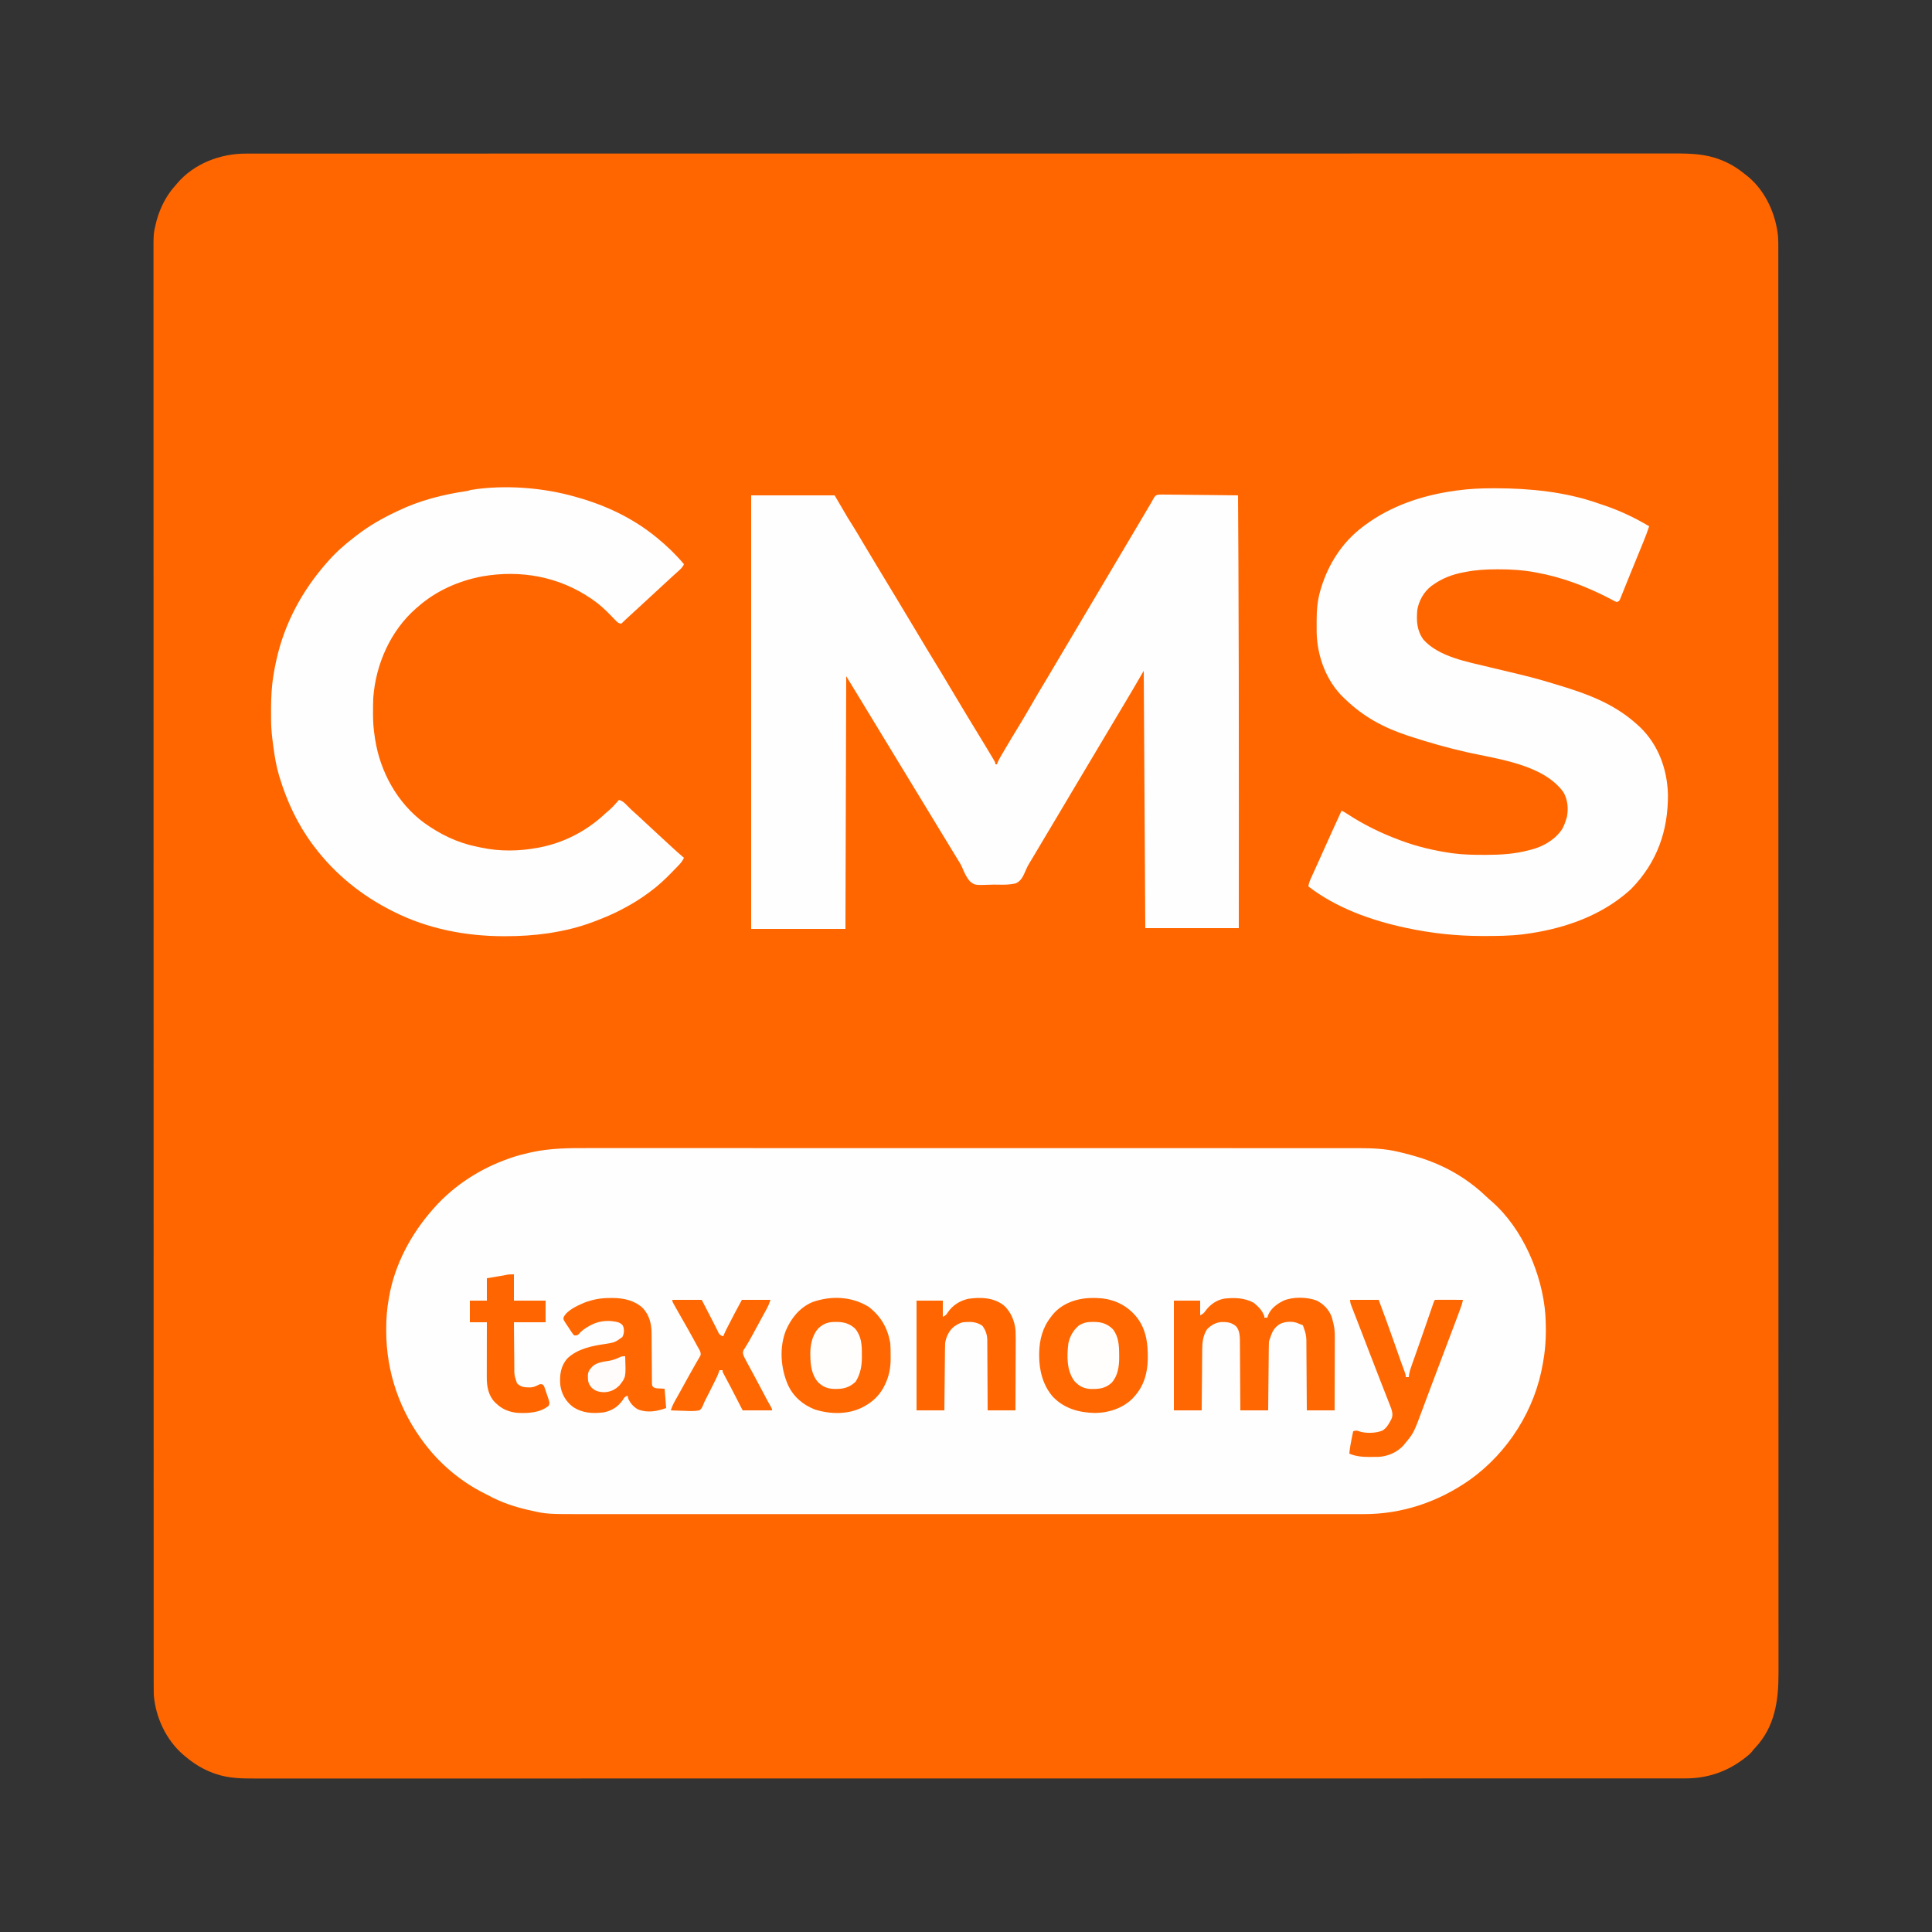 <?xml version="1.0" encoding="UTF-8"?>
<svg version="1.1" xmlns="http://www.w3.org/2000/svg" width="2500" height="2500">
<rect width="100%" height="100%" fill="#333333" stroke="none"/>
<path d="M0 0 C1.338 -0.002 2.677 -0.005 4.015 -0.009 C7.681 -0.017 11.347 -0.012 15.013 -0.006 C19.021 -0.001 23.028 -0.007 27.036 -0.012 C34.083 -0.02 41.13 -0.02 48.177 -0.015 C58.727 -0.008 69.277 -0.012 79.827 -0.019 C97.807 -0.029 115.788 -0.031 133.768 -0.027 C151.992 -0.023 170.215 -0.024 188.438 -0.029 C189.589 -0.03 190.74 -0.03 191.925 -0.03 C196.612 -0.032 201.299 -0.033 205.985 -0.035 C253.575 -0.05 301.165 -0.053 348.754 -0.051 C355.331 -0.05 361.909 -0.05 368.486 -0.05 C369.792 -0.05 371.099 -0.05 372.445 -0.05 C401.387 -0.048 430.33 -0.051 459.272 -0.054 C465.879 -0.055 472.486 -0.056 479.094 -0.057 C481.745 -0.057 484.397 -0.057 487.049 -0.057 C488.363 -0.058 489.678 -0.058 491.032 -0.058 C493.69 -0.058 496.349 -0.058 499.008 -0.059 C530.017 -0.062 561.025 -0.065 592.034 -0.067 C592.71 -0.067 593.385 -0.067 594.081 -0.068 C637.134 -0.071 680.187 -0.07 723.24 -0.068 C725.357 -0.068 727.474 -0.068 729.591 -0.068 C745.173 -0.067 760.756 -0.066 776.339 -0.065 C777.76 -0.065 779.181 -0.065 780.602 -0.065 C782.024 -0.065 783.446 -0.064 784.868 -0.064 C785.923 -0.064 785.923 -0.064 787.001 -0.064 C790.558 -0.064 794.115 -0.064 797.671 -0.064 C864.852 -0.059 932.032 -0.058 999.213 -0.071 C999.92 -0.071 1000.627 -0.071 1001.356 -0.071 C1022.743 -0.075 1044.13 -0.079 1065.518 -0.084 C1088.904 -0.089 1112.29 -0.094 1135.676 -0.098 C1136.724 -0.098 1136.724 -0.098 1137.792 -0.099 C1181.522 -0.107 1225.251 -0.112 1268.981 -0.113 C1269.657 -0.113 1270.332 -0.113 1271.028 -0.113 C1301.358 -0.114 1331.689 -0.113 1362.019 -0.112 C1372.627 -0.111 1383.236 -0.111 1393.844 -0.111 C1396.484 -0.111 1399.123 -0.111 1401.762 -0.111 C1443.828 -0.109 1485.893 -0.116 1527.959 -0.128 C1571.501 -0.139 1615.042 -0.14 1658.584 -0.128 C1663.259 -0.126 1667.934 -0.125 1672.609 -0.124 C1673.757 -0.124 1674.904 -0.123 1676.086 -0.123 C1694.258 -0.119 1712.431 -0.125 1730.603 -0.135 C1748.469 -0.144 1766.335 -0.143 1784.201 -0.13 C1794.677 -0.123 1805.152 -0.124 1815.628 -0.138 C1822.588 -0.146 1829.547 -0.143 1836.507 -0.131 C1840.451 -0.125 1844.394 -0.123 1848.338 -0.135 C1869.236 -0.192 1888.772 0.375 1908.418 8.252 C1909.092 8.521 1909.766 8.79 1910.46 9.067 C1922.086 13.837 1931.727 20.309 1941.418 28.252 C1942.304 28.965 1943.189 29.678 1944.102 30.412 C1966.287 49.137 1979.466 78.841 1982.213 107.373 C1982.596 112.76 1982.555 118.147 1982.546 123.546 C1982.548 125.523 1982.548 125.523 1982.551 127.54 C1982.555 131.196 1982.553 134.852 1982.551 138.508 C1982.549 142.502 1982.553 146.495 1982.556 150.488 C1982.56 157.514 1982.561 164.539 1982.56 171.564 C1982.558 182.081 1982.561 192.598 1982.566 203.115 C1982.574 221.038 1982.577 238.962 1982.578 256.886 C1982.578 275.054 1982.581 293.222 1982.586 311.389 C1982.586 312.536 1982.587 313.683 1982.587 314.865 C1982.588 319.536 1982.59 324.207 1982.591 328.878 C1982.607 384.192 1982.614 439.506 1982.619 494.819 C1982.621 522.359 1982.625 549.898 1982.629 577.438 C1982.635 622.864 1982.641 668.291 1982.646 713.717 C1982.646 714.391 1982.646 715.064 1982.646 715.758 C1982.651 758.678 1982.654 801.597 1982.655 844.517 C1982.656 848.036 1982.656 851.554 1982.656 855.073 C1982.656 860.714 1982.656 866.355 1982.657 871.997 C1982.657 872.696 1982.657 873.395 1982.657 874.115 C1982.657 875.528 1982.657 876.94 1982.657 878.353 C1982.657 888.264 1982.658 898.174 1982.658 908.085 C1982.658 911.631 1982.658 915.177 1982.658 918.723 C1982.661 985.696 1982.666 1052.67 1982.682 1119.643 C1982.682 1120.348 1982.683 1121.053 1982.683 1121.779 C1982.688 1143.807 1982.694 1165.835 1982.699 1187.863 C1982.705 1210.466 1982.711 1233.069 1982.716 1255.671 C1982.716 1256.715 1982.716 1256.715 1982.717 1257.78 C1982.727 1301.372 1982.734 1344.964 1982.737 1388.555 C1982.737 1389.229 1982.737 1389.902 1982.737 1390.596 C1982.739 1420.832 1982.741 1451.068 1982.741 1481.304 C1982.741 1491.88 1982.741 1502.455 1982.741 1513.031 C1982.742 1515.662 1982.742 1518.293 1982.742 1520.924 C1982.743 1562.858 1982.753 1604.791 1982.767 1646.725 C1982.782 1688.958 1982.787 1731.192 1982.779 1773.425 C1982.778 1779.261 1982.777 1785.096 1982.776 1790.932 C1982.775 1792.076 1982.775 1793.22 1982.775 1794.398 C1982.772 1812.514 1982.78 1830.629 1982.791 1848.744 C1982.802 1866.556 1982.803 1884.368 1982.792 1902.179 C1982.786 1912.622 1982.788 1923.065 1982.802 1933.507 C1982.811 1940.447 1982.808 1947.386 1982.797 1954.325 C1982.791 1958.256 1982.79 1962.187 1982.802 1966.119 C1982.905 2001.93 1978.089 2035.816 1952.531 2062.963 C1950.384 2065.215 1950.384 2065.215 1948.559 2067.705 C1945.949 2070.81 1943.06 2073.162 1939.856 2075.627 C1939.231 2076.109 1938.607 2076.591 1937.964 2077.087 C1915.433 2094.291 1890.097 2102.613 1861.711 2102.504 C1860.371 2102.506 1859.031 2102.509 1857.692 2102.513 C1854.026 2102.52 1850.361 2102.516 1846.696 2102.509 C1842.687 2102.504 1838.679 2102.511 1834.67 2102.516 C1827.623 2102.523 1820.576 2102.523 1813.528 2102.519 C1802.978 2102.511 1792.428 2102.516 1781.878 2102.522 C1763.897 2102.533 1745.916 2102.534 1727.935 2102.531 C1709.712 2102.527 1691.489 2102.527 1673.266 2102.533 C1671.54 2102.533 1671.54 2102.533 1669.779 2102.534 C1665.092 2102.536 1660.404 2102.537 1655.717 2102.539 C1608.127 2102.554 1560.537 2102.557 1512.946 2102.554 C1506.369 2102.554 1499.793 2102.554 1493.216 2102.553 C1491.256 2102.553 1491.256 2102.553 1489.257 2102.553 C1460.315 2102.552 1431.373 2102.555 1402.43 2102.558 C1395.823 2102.559 1389.216 2102.559 1382.608 2102.56 C1379.956 2102.561 1377.305 2102.561 1374.653 2102.561 C1372.681 2102.561 1372.681 2102.561 1370.67 2102.562 C1368.011 2102.562 1365.352 2102.562 1362.693 2102.562 C1331.684 2102.566 1300.675 2102.569 1269.665 2102.571 C1268.99 2102.571 1268.314 2102.571 1267.618 2102.571 C1224.566 2102.574 1181.514 2102.574 1138.462 2102.572 C1136.345 2102.572 1134.229 2102.571 1132.112 2102.571 C1116.53 2102.57 1100.948 2102.57 1085.366 2102.569 C1083.945 2102.568 1082.524 2102.568 1081.103 2102.568 C1079.681 2102.568 1078.259 2102.568 1076.838 2102.568 C1076.134 2102.568 1075.43 2102.568 1074.705 2102.568 C1071.148 2102.568 1067.591 2102.567 1064.034 2102.567 C996.855 2102.563 929.676 2102.562 862.496 2102.574 C861.435 2102.575 861.435 2102.575 860.353 2102.575 C838.965 2102.579 817.576 2102.583 796.188 2102.588 C772.801 2102.592 749.413 2102.597 726.026 2102.602 C725.328 2102.602 724.629 2102.602 723.91 2102.602 C680.179 2102.611 636.449 2102.616 592.718 2102.617 C592.043 2102.617 591.367 2102.617 590.671 2102.617 C560.342 2102.617 530.012 2102.617 499.682 2102.616 C489.074 2102.615 478.466 2102.615 467.858 2102.614 C465.219 2102.614 462.58 2102.614 459.94 2102.614 C417.874 2102.613 375.807 2102.62 333.74 2102.631 C290.2 2102.643 246.659 2102.643 203.119 2102.631 C198.445 2102.63 193.77 2102.629 189.095 2102.628 C187.948 2102.627 186.801 2102.627 185.619 2102.627 C167.446 2102.623 149.273 2102.628 131.1 2102.638 C113.235 2102.648 95.37 2102.647 77.505 2102.634 C67.029 2102.627 56.553 2102.628 46.077 2102.641 C39.118 2102.649 32.159 2102.646 25.2 2102.635 C21.256 2102.628 17.313 2102.627 13.369 2102.638 C-4.711 2102.688 -22.288 2102.655 -39.582 2096.627 C-40.316 2096.375 -41.051 2096.122 -41.807 2095.862 C-55.528 2090.934 -67.484 2083.624 -78.582 2074.252 C-79.537 2073.46 -80.492 2072.669 -81.477 2071.853 C-103.678 2052.664 -117.353 2023.375 -119.582 1994.252 C-119.721 1989.85 -119.717 1985.451 -119.71 1981.048 C-119.711 1979.714 -119.713 1978.38 -119.715 1977.046 C-119.719 1973.379 -119.717 1969.711 -119.715 1966.043 C-119.713 1962.039 -119.717 1958.035 -119.72 1954.031 C-119.724 1946.985 -119.725 1939.939 -119.724 1932.894 C-119.722 1922.346 -119.725 1911.798 -119.73 1901.25 C-119.738 1883.275 -119.741 1865.299 -119.742 1847.323 C-119.742 1829.102 -119.745 1810.88 -119.75 1792.659 C-119.75 1791.509 -119.751 1790.359 -119.751 1789.174 C-119.752 1784.49 -119.754 1779.805 -119.755 1775.121 C-119.771 1719.647 -119.778 1664.173 -119.783 1608.699 C-119.785 1581.08 -119.789 1553.462 -119.793 1525.844 C-119.799 1480.291 -119.805 1434.737 -119.81 1389.184 C-119.81 1388.509 -119.81 1387.833 -119.81 1387.137 C-119.815 1344.097 -119.818 1301.056 -119.819 1258.016 C-119.82 1254.487 -119.82 1250.958 -119.82 1247.43 C-119.82 1241.772 -119.82 1236.115 -119.821 1230.458 C-119.821 1229.757 -119.821 1229.056 -119.821 1228.333 C-119.821 1226.916 -119.821 1225.5 -119.821 1224.083 C-119.821 1214.144 -119.822 1204.205 -119.822 1194.267 C-119.822 1190.71 -119.822 1187.154 -119.822 1183.598 C-119.825 1116.432 -119.83 1049.266 -119.846 982.1 C-119.846 981.393 -119.847 980.685 -119.847 979.957 C-119.852 957.865 -119.858 935.773 -119.863 913.681 C-119.869 891.012 -119.875 868.344 -119.88 845.676 C-119.88 844.978 -119.881 844.28 -119.881 843.561 C-119.891 799.845 -119.898 756.13 -119.901 712.414 C-119.901 711.739 -119.901 711.064 -119.901 710.368 C-119.903 680.048 -119.905 649.728 -119.905 619.408 C-119.905 608.804 -119.905 598.199 -119.905 587.594 C-119.906 584.956 -119.906 582.317 -119.906 579.679 C-119.907 537.623 -119.917 495.568 -119.931 453.512 C-119.946 411.158 -119.951 368.804 -119.943 326.45 C-119.942 320.599 -119.941 314.747 -119.94 308.896 C-119.939 307.749 -119.939 306.602 -119.939 305.42 C-119.936 287.25 -119.944 269.081 -119.955 250.911 C-119.966 233.049 -119.967 215.187 -119.956 197.325 C-119.95 186.85 -119.952 176.376 -119.966 165.902 C-119.975 158.944 -119.972 151.986 -119.961 145.028 C-119.955 141.085 -119.954 137.142 -119.966 133.199 C-120.052 103.259 -120.052 103.259 -116.582 89.252 C-116.356 88.339 -116.13 87.426 -115.897 86.485 C-115.351 84.411 -114.722 82.402 -114.019 80.377 C-113.77 79.649 -113.521 78.921 -113.265 78.172 C-108.341 64.475 -101.404 52 -91.582 41.252 C-90.899 40.428 -90.216 39.604 -89.512 38.756 C-67.623 12.869 -33.339 -0.128 0 0 Z " fill="#FF6600" transform="translate(318.582,198.748)"/>
<path d="M0 0 C5.396 0.009 10.792 -0 16.188 -0.007 C25.626 -0.016 35.064 -0.015 44.502 -0.005 C58.537 0.008 72.571 0.005 86.606 -0.002 C110.224 -0.014 133.843 -0.011 157.462 0.001 C180.851 0.012 204.24 0.018 227.629 0.017 C229.1 0.017 230.572 0.017 232.043 0.016 C237.956 0.016 243.868 0.016 249.781 0.015 C266.308 0.014 282.834 0.014 299.361 0.014 C300.113 0.015 300.866 0.015 301.641 0.015 C325.603 0.015 349.565 0.021 373.527 0.029 C374.692 0.03 374.692 0.03 375.88 0.03 C388.492 0.034 401.105 0.039 413.717 0.044 C463.74 0.063 513.763 0.069 563.787 0.064 C566.948 0.063 570.11 0.063 573.272 0.062 C574.444 0.062 574.444 0.062 575.641 0.062 C584.299 0.061 592.957 0.06 601.615 0.06 C602.392 0.059 603.168 0.059 603.968 0.059 C645.915 0.055 687.862 0.06 729.809 0.069 C731.289 0.069 732.768 0.07 734.248 0.07 C734.979 0.07 735.71 0.07 736.464 0.07 C737.939 0.071 739.414 0.071 740.889 0.071 C744.565 0.072 748.24 0.073 751.915 0.074 C768.009 0.077 784.103 0.079 800.198 0.078 C800.922 0.078 801.646 0.077 802.393 0.077 C806.039 0.077 809.685 0.077 813.331 0.076 C839.713 0.074 866.096 0.078 892.478 0.094 C906.424 0.102 920.37 0.104 934.317 0.099 C943.639 0.096 952.961 0.1 962.283 0.111 C967.59 0.116 972.897 0.119 978.203 0.112 C983.043 0.107 987.882 0.11 992.722 0.121 C994.45 0.123 996.178 0.123 997.907 0.118 C1014.281 0.075 1030.884 0.846 1046.87 4.629 C1048.287 4.952 1048.287 4.952 1049.732 5.282 C1066.066 9.089 1081.937 13.782 1097.37 20.379 C1098.429 20.831 1098.429 20.831 1099.509 21.292 C1122.414 31.231 1143.66 45.475 1161.651 62.778 C1163.896 64.926 1166.177 66.949 1168.557 68.942 C1208.681 103.966 1234.172 163.281 1238.089 215.731 C1239.24 235.781 1238.956 255.588 1235.37 275.379 C1235.209 276.348 1235.048 277.317 1234.882 278.315 C1224.857 338.512 1189.865 393.843 1140.245 429.317 C1099.495 457.888 1052.647 473.778 1002.806 473.631 C1000.988 473.633 999.169 473.636 997.351 473.64 C992.38 473.647 987.41 473.643 982.44 473.636 C977.022 473.631 971.604 473.638 966.186 473.643 C956.699 473.65 947.213 473.65 937.726 473.645 C923.618 473.637 909.511 473.641 895.403 473.647 C871.663 473.657 847.923 473.657 824.184 473.652 C823.461 473.652 822.739 473.651 821.995 473.651 C820.91 473.651 820.91 473.651 819.803 473.651 C797.746 473.646 775.688 473.644 753.631 473.647 C752.153 473.647 750.674 473.647 749.196 473.647 C743.255 473.648 737.314 473.649 731.373 473.649 C714.766 473.651 698.159 473.652 681.552 473.653 C680.796 473.653 680.039 473.653 679.26 473.653 C655.169 473.654 631.079 473.651 606.988 473.647 C605.816 473.647 605.816 473.647 604.621 473.647 C591.936 473.644 579.251 473.642 566.566 473.639 C516.277 473.63 465.989 473.63 415.7 473.64 C403.03 473.642 390.36 473.645 377.69 473.647 C376.519 473.647 376.519 473.647 375.325 473.648 C351.265 473.652 327.206 473.654 303.146 473.653 C302.39 473.653 301.634 473.653 300.855 473.653 C284.262 473.652 267.669 473.651 251.076 473.649 C245.138 473.648 239.201 473.648 233.263 473.647 C231.786 473.647 230.309 473.647 228.832 473.647 C206.787 473.644 184.742 473.646 162.697 473.651 C161.975 473.651 161.254 473.652 160.51 473.652 C159.79 473.652 159.07 473.652 158.328 473.652 C133.988 473.658 109.648 473.656 85.308 473.645 C71.287 473.639 57.266 473.639 43.245 473.647 C33.869 473.651 24.493 473.648 15.116 473.64 C9.781 473.635 4.446 473.633 -0.889 473.64 C-53.99 473.707 -53.99 473.707 -75.505 468.817 C-76.657 468.561 -77.808 468.306 -78.994 468.043 C-96.632 463.947 -113.853 458.1 -129.757 449.388 C-131.722 448.33 -133.709 447.329 -135.708 446.336 C-164.486 431.876 -190.964 409.878 -210.63 384.379 C-211.053 383.833 -211.475 383.287 -211.91 382.724 C-244.385 340.464 -261.832 289.832 -261.88 236.629 C-261.881 235.859 -261.882 235.089 -261.883 234.295 C-261.872 221.123 -260.996 208.359 -258.63 195.379 C-258.507 194.647 -258.384 193.915 -258.257 193.16 C-250.99 150.828 -229.864 111.339 -201.63 79.379 C-201.175 78.861 -200.72 78.342 -200.251 77.808 C-174.104 48.17 -139.847 26.276 -102.63 13.379 C-101.693 13.048 -100.755 12.718 -99.79 12.377 C-92.572 9.888 -85.331 7.968 -77.88 6.317 C-76.848 6.074 -75.815 5.831 -74.751 5.58 C-49.928 0.03 -25.293 -0.056 0 0 Z " fill="#FFFEFE" transform="translate(761.63,1485.621)"/>
<path d="M0 0 C35.64 0 71.28 0 108 0 C113.61 9.57 119.22 19.14 125 29 C128.574 34.729 128.574 34.729 132.176 40.441 C136.262 46.968 140.142 53.623 144.062 60.25 C150.296 70.786 156.571 81.294 162.938 91.75 C163.292 92.332 163.647 92.914 164.012 93.514 C164.363 94.091 164.714 94.668 165.076 95.263 C169.554 102.615 174 109.985 178.419 117.373 C181.895 123.176 185.404 128.957 188.922 134.734 C195.852 146.115 202.712 157.534 209.5 169 C215.489 179.116 221.516 189.206 227.625 199.25 C227.973 199.822 228.32 200.393 228.679 200.983 C231.117 204.99 233.558 208.995 236 213 C238.794 217.582 241.586 222.165 244.375 226.75 C244.723 227.321 245.07 227.893 245.428 228.482 C251.593 238.624 257.659 248.823 263.705 259.036 C269.294 268.472 274.925 277.88 280.625 287.25 C280.97 287.817 281.315 288.384 281.67 288.967 C283.755 292.394 285.842 295.818 287.929 299.243 C305.347 327.821 305.347 327.821 312.062 339.125 C312.474 339.812 312.886 340.498 313.31 341.206 C316 345.765 316 345.765 316 348 C316.66 348 317.32 348 318 348 C318.392 346.943 318.392 346.943 318.793 345.865 C320.088 342.792 321.627 340.028 323.316 337.152 C323.645 336.592 323.973 336.032 324.311 335.455 C325.391 333.613 326.477 331.775 327.562 329.938 C328.327 328.638 329.091 327.339 329.855 326.04 C335.38 316.662 341.017 307.355 346.691 298.067 C352.436 288.659 357.994 279.153 363.473 269.586 C368.982 259.982 374.672 250.491 380.387 241.008 C383.767 235.398 387.11 229.767 390.438 224.125 C390.963 223.234 391.488 222.344 392.029 221.426 C393.117 219.582 394.204 217.738 395.292 215.895 C398.396 210.634 401.511 205.38 404.625 200.125 C405.289 199.005 405.953 197.885 406.636 196.731 C412.325 187.135 418.02 177.543 423.717 167.951 C429.149 158.804 434.578 149.654 440 140.5 C446.232 129.979 452.474 119.463 458.718 108.949 C464.15 99.802 469.578 90.653 475 81.5 C479.216 74.384 483.433 67.268 487.656 60.156 C488.053 59.488 488.45 58.819 488.859 58.13 C490.874 54.737 492.889 51.345 494.905 47.953 C498.797 41.403 502.682 34.849 506.551 28.285 C507.629 26.458 508.708 24.63 509.787 22.802 C510.776 21.124 511.763 19.444 512.75 17.764 C513.355 16.74 513.959 15.715 514.582 14.66 C515.1 13.78 515.618 12.899 516.152 11.992 C516.762 11.005 517.372 10.017 518 9 C518.558 7.899 518.558 7.899 519.127 6.775 C522.626 0.502 522.626 0.502 526.24 -0.818 C529.001 -1.109 531.637 -1.114 534.412 -1.022 C535.964 -1.024 535.964 -1.024 537.547 -1.026 C540.958 -1.019 544.364 -0.95 547.773 -0.879 C550.141 -0.862 552.509 -0.849 554.877 -0.84 C561.102 -0.806 567.325 -0.718 573.55 -0.618 C579.904 -0.526 586.258 -0.485 592.613 -0.439 C605.076 -0.343 617.538 -0.189 630 0 C630.186 29.396 630.349 58.792 630.5 88.188 C630.506 89.342 630.512 90.497 630.518 91.686 C630.986 182.842 631.079 273.996 631.063 400.255 C631.062 403.197 631.062 406.138 631.061 409.079 C631.054 443.921 631.043 478.763 631.026 513.605 C631.025 514.348 631.025 515.091 631.024 515.857 C631.017 530.571 631.008 545.286 631 560 C591.07 560 551.14 560 510 560 C509.34 450.11 508.68 340.22 508 227 C503.38 234.92 498.76 242.84 494 251 C491.112 255.89 488.224 260.779 485.321 265.658 C484.166 267.598 483.014 269.538 481.861 271.479 C478.088 277.829 474.3 284.172 470.496 290.504 C466.326 297.446 462.189 304.408 458.06 311.375 C451.901 321.767 445.725 332.148 439.5 342.5 C431.441 355.906 423.462 369.359 415.483 382.812 C411.688 389.213 407.891 395.612 404.092 402.011 C402.922 403.984 401.751 405.957 400.581 407.93 C396.916 414.107 393.238 420.277 389.539 426.434 C384.83 434.272 380.163 442.134 375.5 450 C367.268 463.887 367.268 463.887 363.824 469.637 C363.469 470.233 363.114 470.828 362.748 471.442 C362.017 472.652 361.273 473.854 360.514 475.047 C358.225 478.698 356.43 482.293 354.82 486.294 C351.921 492.942 349.111 499.372 342.017 502.181 C334.455 503.889 326.892 503.953 319.174 503.717 C315.742 503.614 312.344 503.703 308.914 503.84 C289.137 504.521 289.137 504.521 282.568 498.93 C278.345 493.721 275.678 487.889 273.153 481.715 C271.609 478.079 269.638 474.847 267.504 471.535 C266.851 470.461 266.198 469.388 265.525 468.281 C264.554 466.688 264.554 466.688 263.562 465.062 C262.839 463.874 262.116 462.685 261.393 461.496 C259.945 459.117 258.497 456.738 257.047 454.36 C255.165 451.27 253.283 448.18 251.402 445.09 C249.705 442.301 248.007 439.512 246.309 436.723 C241.699 429.153 237.099 421.577 232.5 414 C225.01 401.66 217.508 389.328 210 377 C202.127 364.072 194.261 351.14 186.408 338.2 C181.611 330.297 176.809 322.396 172 314.5 C166.826 306.004 161.661 297.503 156.5 289 C151.213 280.289 145.923 271.58 140.625 262.875 C139.86 261.618 139.86 261.618 139.08 260.336 C133.731 251.55 128.363 242.777 123 234 C122.67 341.91 122.34 449.82 122 561 C81.74 561 41.48 561 0 561 C0 375.87 0 190.74 0 0 Z " fill="#FFFEFE" transform="translate(972,641)"/>
<path d="M0 0 C0.82 0.001 1.64 0.002 2.484 0.003 C46.862 0.111 92.425 4.613 134.569 19.342 C137.291 20.289 140.024 21.195 142.758 22.105 C163.165 29.04 182.518 38.1 201 49.188 C198.766 56.159 196.165 62.912 193.387 69.684 C192.94 70.779 192.493 71.874 192.033 73.003 C190.588 76.545 189.138 80.085 187.688 83.625 C186.692 86.058 185.696 88.491 184.7 90.925 C183.208 94.57 181.715 98.216 180.222 101.86 C177.65 108.137 175.093 114.42 172.566 120.715 C171.28 123.92 169.985 127.121 168.69 130.323 C168.107 131.768 167.529 133.215 166.954 134.664 C166.173 136.63 165.379 138.591 164.582 140.551 C164.151 141.626 163.72 142.702 163.277 143.81 C162 146.188 162 146.188 159 147.188 C156.701 146.282 156.701 146.282 153.969 144.828 C152.945 144.295 151.921 143.761 150.866 143.212 C149.755 142.626 148.644 142.041 147.5 141.438 C118.51 126.59 87.502 114.925 55.375 109.125 C54.531 108.965 53.686 108.804 52.816 108.639 C37.332 105.816 21.969 104.808 6.25 104.875 C4.941 104.877 4.941 104.877 3.606 104.88 C-9.807 104.921 -22.814 105.571 -36 108.188 C-36.794 108.332 -37.589 108.477 -38.407 108.625 C-53.383 111.362 -66.482 116.269 -79 125.188 C-79.967 125.876 -79.967 125.876 -80.953 126.578 C-90.59 134.131 -96.858 145.233 -99 157.188 C-100.259 171.455 -99.765 183.82 -91.121 195.789 C-71.453 218.029 -34.298 224.584 -7 231.188 C-5.472 231.56 -5.472 231.56 -3.914 231.939 C4.689 234.032 13.302 236.077 21.917 238.113 C38.54 242.045 55.079 246.1 71.421 251.096 C74.106 251.915 76.792 252.727 79.481 253.533 C119.139 265.424 154.899 277.804 186 306.188 C187.338 307.4 187.338 307.4 188.703 308.637 C212.702 331.466 224.419 363.302 225.301 396.125 C225.7 443.251 211.166 484.142 178 518.188 C175.438 520.667 172.774 522.949 170 525.188 C169.091 525.934 168.182 526.68 167.246 527.449 C130.913 556.416 85.183 571.023 39.625 576.938 C38.292 577.111 38.292 577.111 36.931 577.288 C20.366 579.255 3.66 579.394 -13 579.375 C-13.984 579.374 -14.968 579.374 -15.981 579.373 C-48.438 579.319 -80.219 575.886 -112 569.188 C-112.711 569.038 -113.421 568.889 -114.153 568.736 C-158.44 559.276 -203.853 543.08 -240 515.188 C-239.377 511.405 -238.276 508.247 -236.691 504.762 C-236.201 503.675 -235.71 502.589 -235.205 501.469 C-234.663 500.283 -234.121 499.097 -233.562 497.875 C-232.989 496.609 -232.415 495.342 -231.842 494.075 C-230.585 491.297 -229.325 488.519 -228.064 485.742 C-225.87 480.907 -223.694 476.063 -221.52 471.219 C-213.419 453.175 -205.291 435.145 -197 417.188 C-194.332 418.472 -191.863 419.871 -189.402 421.516 C-168.199 435.446 -145.766 446.372 -122 455.188 C-121.07 455.536 -120.141 455.884 -119.183 456.243 C-98.842 463.776 -77.506 468.787 -56.062 471.938 C-54.895 472.111 -54.895 472.111 -53.703 472.288 C-39.835 474.181 -25.848 474.395 -11.875 474.375 C-11.069 474.374 -10.262 474.374 -9.432 474.373 C9.547 474.335 27.632 473.212 46 468.188 C47.34 467.868 47.34 467.868 48.707 467.543 C64.26 463.545 79.736 454.365 88.566 440.812 C90.944 436.46 92.59 431.933 94 427.188 C94.191 426.586 94.382 425.984 94.578 425.363 C96.697 414.435 95.643 402.835 90 393.188 C63.838 357.159 4.666 350.455 -35.557 341.387 C-60.016 335.816 -84.161 328.984 -108 321.188 C-109.58 320.671 -109.58 320.671 -111.191 320.145 C-142.2 309.913 -168.379 295.98 -192 273.188 C-192.811 272.428 -193.622 271.669 -194.457 270.887 C-216.732 249.522 -228.539 217.464 -229.239 186.901 C-229.275 183.952 -229.277 181.005 -229.261 178.057 C-229.25 175.821 -229.261 173.587 -229.273 171.352 C-229.288 157.895 -228.232 144.698 -224.312 131.75 C-224.051 130.868 -223.79 129.986 -223.521 129.077 C-214.061 98.019 -196.062 69.894 -170 50.188 C-169.117 49.512 -168.234 48.837 -167.324 48.141 C-133.003 22.511 -92.106 8.973 -50 3.188 C-49.3 3.088 -48.601 2.989 -47.88 2.887 C-31.952 0.648 -16.065 -0.024 0 0 Z " fill="#FFFEFE" transform="translate(1933,631.812)"/>
<path d="M0 0 C1.384 0.392 1.384 0.392 2.795 0.792 C39.83 11.359 74.064 27.595 104 52 C104.551 52.448 105.102 52.896 105.669 53.357 C118.067 63.519 129.706 74.698 140 87 C138.414 91.126 135.408 93.632 132.188 96.5 C131.004 97.573 129.82 98.646 128.637 99.719 C127.729 100.537 127.729 100.537 126.802 101.371 C124.014 103.891 121.258 106.446 118.5 109 C117.417 110 116.334 111 115.25 112 C114.714 112.495 114.177 112.99 113.625 113.5 C112 115 110.375 116.5 108.75 118 C107.946 118.743 107.946 118.743 107.125 119.5 C106.042 120.499 104.96 121.499 103.877 122.498 C101.156 125.01 98.435 127.522 95.715 130.035 C90.485 134.866 85.251 139.692 80 144.5 C75.618 148.514 71.243 152.534 66.875 156.562 C66.318 157.076 65.761 157.589 65.188 158.117 C63.094 160.05 61.015 161.985 59 164 C55.113 163.754 53.285 161.596 50.691 158.879 C49.869 158.03 49.046 157.182 48.198 156.308 C47.328 155.402 46.458 154.496 45.562 153.562 C38.103 145.956 30.804 139.012 22 133 C21.463 132.629 20.926 132.258 20.372 131.876 C-21.523 103.157 -70.92 94.149 -120.805 102.801 C-151.344 108.529 -180.529 121.376 -204 142 C-204.839 142.718 -205.678 143.436 -206.543 144.176 C-239.675 173.096 -258.771 216.465 -262 260 C-262.276 266.143 -262.306 272.289 -262.312 278.438 C-262.318 279.576 -262.318 279.576 -262.323 280.737 C-262.349 291.006 -261.626 300.843 -260 311 C-259.789 312.394 -259.789 312.394 -259.574 313.816 C-252.997 355.768 -230.844 396.101 -196.414 421.559 C-175.733 436.502 -153.121 447.551 -127.992 452.599 C-125.99 453.002 -123.995 453.432 -122 453.867 C-98.128 458.921 -72.936 458.502 -49 454 C-47.881 453.791 -47.881 453.791 -46.739 453.578 C-14.318 447.272 15.12 431.688 39 409 C40.369 407.827 41.744 406.659 43.125 405.5 C47.852 401.41 51.906 396.71 56 392 C60.578 393.427 63.031 395.745 66.312 399.188 C70.037 403.075 73.862 406.675 77.936 410.195 C81.288 413.127 84.514 416.191 87.75 419.25 C93.487 424.651 99.256 430.01 105.074 435.324 C108.225 438.206 111.364 441.102 114.5 444 C116.666 446 118.833 448 121 450 C121.806 450.744 121.806 450.744 122.628 451.503 C128.336 456.769 134.055 462.001 140 467 C137.3 473.331 131.701 478.092 127 483 C126.355 483.674 125.71 484.348 125.045 485.042 C115.913 494.516 106.638 503.252 96 511 C95.351 511.483 94.702 511.966 94.033 512.463 C83.505 520.281 72.612 526.923 61 533 C60.331 533.355 59.663 533.711 58.974 534.077 C47.983 539.902 36.628 544.603 25 549 C24.196 549.308 23.392 549.616 22.563 549.934 C4.49 556.806 -14.1 561.25 -33.188 564.25 C-34.146 564.401 -35.105 564.552 -36.092 564.708 C-54.282 567.376 -72.505 568.442 -90.875 568.438 C-92.414 568.439 -92.414 568.439 -93.983 568.441 C-142.436 568.369 -191.478 558.864 -235 537 C-235.795 536.605 -236.59 536.209 -237.409 535.802 C-276.814 516.06 -311.39 488.196 -338 453 C-338.697 452.087 -339.395 451.175 -340.113 450.234 C-359.858 423.802 -373.675 394.146 -383.25 362.688 C-383.484 361.925 -383.718 361.162 -383.959 360.376 C-387.465 348.535 -389.511 336.475 -391.125 324.25 C-391.294 323.014 -391.463 321.778 -391.637 320.504 C-393.009 310.336 -394.15 300.325 -394.203 290.059 C-394.21 289.141 -394.217 288.223 -394.224 287.278 C-394.241 284.331 -394.248 281.384 -394.25 278.438 C-394.251 277.432 -394.253 276.427 -394.254 275.391 C-394.25 260.044 -393.624 245.152 -391 230 C-390.883 229.268 -390.765 228.536 -390.644 227.782 C-389.902 223.157 -389.003 218.576 -388 214 C-387.827 213.202 -387.655 212.403 -387.477 211.581 C-377.046 163.943 -354.186 121.469 -322 85 C-321.533 84.468 -321.066 83.937 -320.585 83.389 C-310.341 71.78 -299.11 61.723 -286.794 52.366 C-285.616 51.469 -284.442 50.566 -283.272 49.657 C-267.494 37.402 -250.059 27.485 -232 19 C-231.262 18.645 -230.523 18.29 -229.763 17.924 C-201.616 4.418 -171.926 -3.014 -141.147 -7.615 C-138.826 -7.978 -138.826 -7.978 -136 -9 C-92.619 -16.042 -41.887 -12.158 0 0 Z " fill="#FFFEFE" transform="translate(745,643)"/>
<path d="M0 0 C6.009 5.008 10.856 9.707 13.625 17.188 C13.625 17.848 13.625 18.508 13.625 19.188 C14.945 19.188 16.265 19.188 17.625 19.188 C17.996 17.857 17.996 17.857 18.375 16.5 C21.808 7.403 30.147 1.332 38.625 -2.812 C50.853 -7.948 68.48 -7.574 80.793 -3.129 C89.934 1.12 96.863 8.339 100.652 17.734 C101.426 20.212 102.06 22.654 102.625 25.188 C102.786 25.801 102.948 26.415 103.114 27.047 C104.611 33.047 104.899 38.682 104.852 44.848 C104.852 45.873 104.853 46.899 104.853 47.955 C104.852 51.315 104.836 54.675 104.82 58.035 C104.817 60.376 104.814 62.718 104.812 65.059 C104.804 71.199 104.785 77.339 104.762 83.479 C104.742 89.754 104.733 96.028 104.723 102.303 C104.701 114.598 104.666 126.893 104.625 139.188 C92.745 139.188 80.865 139.188 68.625 139.188 C68.603 134.805 68.603 134.805 68.581 130.334 C68.53 120.663 68.464 110.992 68.389 101.321 C68.345 95.46 68.305 89.598 68.279 83.737 C68.252 78.076 68.212 72.416 68.162 66.755 C68.145 64.6 68.134 62.444 68.127 60.288 C68.118 57.26 68.09 54.233 68.057 51.205 C68.059 50.321 68.06 49.437 68.062 48.526 C67.973 42.582 66.764 37.716 64.625 32.188 C64.295 31.198 63.965 30.207 63.625 29.188 C61.33 28.052 61.33 28.052 58.625 27.188 C57.881 26.847 57.137 26.507 56.371 26.156 C49.257 23.647 40.866 24.136 34.062 27.312 C25.938 32.1 23.39 38.553 20.625 47.188 C20.295 48.178 19.965 49.167 19.625 50.188 C19.505 53.032 19.44 55.853 19.42 58.698 C19.41 59.567 19.4 60.435 19.39 61.33 C19.358 64.203 19.333 67.076 19.309 69.949 C19.288 71.94 19.267 73.931 19.246 75.923 C19.19 81.165 19.141 86.408 19.093 91.651 C19.043 96.999 18.987 102.348 18.932 107.697 C18.824 118.194 18.723 128.691 18.625 139.188 C6.745 139.188 -5.135 139.188 -17.375 139.188 C-17.39 136.266 -17.404 133.344 -17.419 130.334 C-17.47 120.663 -17.536 110.992 -17.611 101.321 C-17.655 95.46 -17.695 89.598 -17.721 83.737 C-17.748 78.076 -17.788 72.416 -17.838 66.755 C-17.855 64.6 -17.866 62.444 -17.873 60.288 C-17.882 57.26 -17.91 54.233 -17.943 51.205 C-17.941 50.321 -17.94 49.437 -17.938 48.526 C-18.03 42.374 -18.593 35.482 -22.72 30.594 C-28.702 25.338 -34.402 24.741 -42.082 24.871 C-49.405 25.575 -55.293 28.987 -60.375 34.188 C-65.605 42.058 -66.669 51.047 -66.694 60.287 C-66.709 61.577 -66.709 61.577 -66.724 62.892 C-66.755 65.7 -66.772 68.508 -66.789 71.316 C-66.808 73.277 -66.827 75.237 -66.848 77.197 C-66.899 82.331 -66.939 87.465 -66.976 92.599 C-67.016 97.848 -67.067 103.097 -67.117 108.346 C-67.214 118.626 -67.297 128.907 -67.375 139.188 C-79.255 139.188 -91.135 139.188 -103.375 139.188 C-103.375 92.328 -103.375 45.468 -103.375 -2.812 C-92.155 -2.812 -80.935 -2.812 -69.375 -2.812 C-69.375 3.458 -69.375 9.727 -69.375 16.188 C-65.41 14.205 -64.535 13.377 -62.125 9.938 C-56.133 1.995 -48.036 -3.607 -38.137 -5.398 C-24.713 -6.876 -12.163 -6.532 0 0 Z " fill="#FF6702" transform="translate(1622.375,1685.812)"/>
<path d="M0 0 C1.139 0.008 2.277 0.017 3.45 0.025 C22.292 0.402 38.97 6.731 52.188 20.438 C68.108 37.061 70.736 57.374 70.426 79.453 C69.923 97.966 65.125 114.579 52.188 128.438 C51.569 129.109 50.95 129.781 50.312 130.473 C37.747 142.824 19.405 148.748 2.062 148.812 C-18.188 148.457 -37.209 143.263 -51.812 128.438 C-65.019 113.934 -70.232 93.832 -70.125 74.688 C-70.12 73.639 -70.115 72.591 -70.11 71.51 C-69.85 54.19 -65.709 38.177 -54.812 24.438 C-54.302 23.752 -53.792 23.066 -53.266 22.359 C-40.473 6.273 -19.892 -0.188 0 0 Z " fill="#FF6702" transform="translate(1414.812,1679.562)"/>
<path d="M0 0 C15.814 12.091 24.656 27.453 28 47 C28.369 51.616 28.475 56.201 28.446 60.829 C28.438 62.867 28.466 64.903 28.498 66.941 C28.565 79.302 26.174 91.113 20.438 102.188 C20.1 102.845 19.763 103.503 19.415 104.181 C13.503 115.133 4.982 123.137 -6 129 C-7.054 129.578 -7.054 129.578 -8.129 130.168 C-27.214 139.62 -49.774 139.164 -69.719 132.816 C-85.404 126.692 -97.693 115.973 -104.653 100.464 C-113.8 79.033 -115.725 52.856 -107.154 30.826 C-100.285 14.739 -89.351 1.165 -73 -6 C-48.675 -14.582 -22.271 -13.707 0 0 Z " fill="#FF6702" transform="translate(1124,1691)"/>
<path d="M0 0 C1.133 -0.012 2.266 -0.023 3.434 -0.035 C17.607 0.014 32.063 3.239 42.527 13.242 C50.846 22.236 53.598 33.763 53.658 45.78 C53.663 46.507 53.668 47.235 53.673 47.984 C53.684 49.557 53.692 51.129 53.699 52.702 C53.711 55.19 53.731 57.678 53.752 60.166 C53.814 67.237 53.868 74.308 53.901 81.38 C53.922 85.711 53.958 90.041 54.002 94.371 C54.016 96.021 54.025 97.671 54.028 99.321 C54.033 101.624 54.056 103.926 54.083 106.229 C54.092 107.54 54.1 108.85 54.108 110.201 C54.243 113.323 54.243 113.323 55.83 115.29 C58.488 117.017 61.064 116.908 64.188 117.062 C66.271 117.166 68.354 117.269 70.5 117.375 C71.49 129.75 71.49 129.75 72.5 142.375 C60.783 146.636 48.627 148.831 36.5 144.375 C30.45 141.126 26.42 136.566 23.5 130.375 C23.129 129.052 22.784 127.72 22.5 126.375 C18.66 127.655 18.163 129.136 16 132.5 C9.944 141.01 2.15 145.814 -8.07 147.938 C-22.521 149.781 -36.061 149.076 -48.438 140.625 C-57.707 133.352 -62.962 124.09 -64.5 112.375 C-65.452 99.685 -64.066 88.362 -55.602 78.402 C-42.467 65.732 -23.689 61.955 -6.25 59.438 C6.102 57.454 6.102 57.454 15.879 50.488 C18.111 46.201 18.179 43.085 17.5 38.375 C16.158 34.259 14.819 33.537 10.938 31.562 C-0.184 28.395 -13.236 29.103 -23.5 34.375 C-24.518 34.896 -25.537 35.417 -26.586 35.953 C-32.219 39.041 -36.843 42.164 -41 47.09 C-42.5 48.375 -42.5 48.375 -46.5 48.375 C-48.255 46.511 -48.255 46.511 -49.988 43.922 C-50.612 42.992 -51.235 42.063 -51.877 41.105 C-52.516 40.122 -53.154 39.138 -53.812 38.125 C-54.471 37.157 -55.129 36.189 -55.807 35.191 C-60.563 27.985 -60.563 27.985 -60.275 25.18 C-56.327 15.986 -42.302 9.927 -33.578 6.09 C-22.466 1.867 -11.882 -0.122 0 0 Z " fill="#FF6702" transform="translate(789.5,1679.625)"/>
<path d="M0 0 C12.21 0 24.42 0 37 0 C43.961 18.352 50.589 36.801 57.105 55.313 C59.156 61.138 61.211 66.961 63.266 72.784 C63.973 74.788 64.679 76.794 65.384 78.799 C68.019 86.278 68.019 86.278 70.813 93.697 C72 97 72 97 72 100 C73.32 100 74.64 100 76 100 C76.161 98.526 76.161 98.526 76.326 97.023 C76.951 92.688 78.305 88.743 79.781 84.633 C80.067 83.82 80.353 83.008 80.647 82.171 C81.592 79.487 82.546 76.806 83.5 74.125 C84.508 71.271 85.514 68.416 86.519 65.561 C87.227 63.552 87.936 61.543 88.646 59.534 C91.376 51.799 94.067 44.051 96.742 36.297 C97.13 35.172 97.519 34.048 97.919 32.889 C99.452 28.449 100.985 24.008 102.514 19.565 C103.577 16.478 104.644 13.391 105.711 10.305 C106.03 9.374 106.349 8.444 106.678 7.486 C106.97 6.642 107.263 5.798 107.564 4.929 C107.946 3.821 107.946 3.821 108.335 2.691 C109 1 109 1 110 0 C112.666 -0.089 115.306 -0.115 117.973 -0.098 C118.77 -0.096 119.568 -0.095 120.39 -0.093 C122.947 -0.088 125.505 -0.075 128.062 -0.062 C129.792 -0.057 131.522 -0.053 133.252 -0.049 C137.501 -0.038 141.751 -0.021 146 0 C145.277 4.492 143.771 8.616 142.176 12.855 C141.882 13.644 141.589 14.432 141.287 15.244 C140.299 17.894 139.306 20.541 138.312 23.188 C137.6 25.093 136.889 26.998 136.177 28.903 C129.331 47.204 122.4 65.473 115.45 83.735 C110.739 96.117 106.055 108.507 101.43 120.922 C100.09 124.509 98.749 128.096 97.408 131.683 C96.566 133.941 95.728 136.2 94.893 138.46 C82.433 172.172 82.433 172.172 71 186 C70.41 186.727 69.819 187.454 69.211 188.203 C61.17 197.168 49.061 202.418 37.118 203.185 C33.951 203.268 30.793 203.273 27.625 203.25 C26.565 203.258 25.506 203.265 24.414 203.273 C15.572 203.252 7.195 202.489 -1 199 C-0.36 192.374 0.71 185.953 2.062 179.438 C2.249 178.524 2.435 177.611 2.627 176.67 C3.081 174.446 3.539 172.223 4 170 C6.805 169.199 8.409 168.749 11.145 169.91 C19.578 173.129 33.785 172.722 42 169.062 C46.713 166.054 49.441 161.882 52 157 C52.351 156.376 52.701 155.752 53.062 155.109 C55.59 150.1 54.989 146.077 53.306 140.842 C52.394 138.353 51.431 135.889 50.449 133.426 C50.083 132.49 49.718 131.554 49.341 130.589 C48.547 128.56 47.749 126.532 46.948 124.505 C45.223 120.136 43.514 115.761 41.803 111.386 C40.904 109.086 40.003 106.787 39.102 104.489 C34.262 92.139 29.502 79.759 24.75 67.375 C23.094 63.061 21.438 58.747 19.781 54.434 C19.381 53.391 18.981 52.348 18.568 51.274 C15.862 44.23 13.138 37.194 10.406 30.16 C9.353 27.443 8.3 24.726 7.248 22.008 C6.589 20.31 5.928 18.612 5.265 16.915 C4.365 14.611 3.471 12.304 2.578 9.996 C2.314 9.324 2.049 8.651 1.776 7.959 C0.691 5.138 0 3.054 0 0 Z " fill="#FF6702" transform="translate(1747,1682)"/>
<path d="M0 0 C9.329 8.296 14.487 21.016 15.317 33.362 C15.577 40.591 15.496 47.823 15.445 55.055 C15.44 57.392 15.435 59.729 15.432 62.066 C15.421 68.181 15.392 74.297 15.358 80.412 C15.328 86.667 15.314 92.921 15.299 99.176 C15.267 111.422 15.214 123.668 15.152 135.914 C3.272 135.914 -8.608 135.914 -20.848 135.914 C-20.857 132.992 -20.866 130.071 -20.876 127.061 C-20.91 117.39 -20.965 107.719 -21.032 98.048 C-21.071 92.186 -21.103 86.325 -21.119 80.463 C-21.134 74.802 -21.168 69.142 -21.216 63.482 C-21.231 61.326 -21.239 59.171 -21.24 57.015 C-21.242 53.987 -21.269 50.96 -21.302 47.932 C-21.297 47.048 -21.292 46.164 -21.287 45.253 C-21.405 38.12 -23.349 32.306 -27.598 26.539 C-35.271 20.997 -43.681 21.036 -52.848 21.914 C-56.237 22.775 -58.92 24.018 -61.848 25.914 C-62.47 26.303 -63.093 26.693 -63.734 27.094 C-70.54 32.084 -74.58 40.696 -75.848 48.914 C-75.963 51.773 -76.032 54.609 -76.053 57.468 C-76.063 58.317 -76.073 59.167 -76.083 60.042 C-76.114 62.839 -76.139 65.636 -76.164 68.434 C-76.185 70.377 -76.206 72.32 -76.227 74.264 C-76.282 79.372 -76.332 84.479 -76.38 89.587 C-76.43 94.802 -76.486 100.017 -76.541 105.232 C-76.648 115.46 -76.749 125.687 -76.848 135.914 C-88.728 135.914 -100.608 135.914 -112.848 135.914 C-112.848 89.054 -112.848 42.194 -112.848 -6.086 C-101.628 -6.086 -90.408 -6.086 -78.848 -6.086 C-78.848 0.844 -78.848 7.774 -78.848 14.914 C-74.911 12.946 -74.283 12.158 -72.082 8.688 C-65.771 -0.38 -56.527 -6.059 -45.785 -8.461 C-29.617 -10.707 -13.449 -10.245 0 0 Z " fill="#FF6601" transform="translate(1298.848,1689.086)"/>
<path d="M0 0 C12.54 0 25.08 0 38 0 C40.104 4.063 42.208 8.126 44.375 12.312 C45.661 14.785 46.947 17.258 48.234 19.73 C50.526 24.135 52.789 28.551 55.016 32.988 C55.461 33.865 55.907 34.742 56.366 35.645 C57.189 37.266 58.002 38.893 58.802 40.525 C60.613 44.508 60.613 44.508 64.13 46.707 C65.056 46.852 65.056 46.852 66 47 C66.258 46.317 66.516 45.634 66.782 44.93 C68.181 41.566 69.807 38.348 71.484 35.117 C71.991 34.135 71.991 34.135 72.509 33.133 C73.224 31.749 73.94 30.365 74.657 28.982 C75.735 26.904 76.809 24.823 77.883 22.742 C78.583 21.388 79.284 20.034 79.984 18.68 C80.297 18.074 80.61 17.468 80.932 16.844 C83.873 11.181 86.942 5.607 90 0 C102.21 0 114.42 0 127 0 C125.564 4.308 124.284 7.605 122.164 11.5 C121.6 12.541 121.036 13.582 120.456 14.655 C119.851 15.759 119.247 16.863 118.625 18 C118.002 19.148 117.378 20.295 116.736 21.478 C115.452 23.841 114.165 26.204 112.875 28.564 C111.14 31.743 109.412 34.925 107.688 38.109 C106.667 39.99 105.646 41.87 104.625 43.75 C103.895 45.1 103.895 45.1 103.15 46.477 C100.984 50.461 98.786 54.404 96.406 58.266 C96.017 58.905 95.629 59.545 95.228 60.204 C94.214 61.855 93.174 63.491 92.133 65.125 C90.64 68.915 91.526 70.265 93 74 C93.916 75.884 94.879 77.745 95.879 79.586 C96.462 80.667 97.046 81.747 97.647 82.861 C98.286 84.032 98.924 85.204 99.562 86.375 C100.567 88.23 101.569 90.086 102.571 91.942 C103.275 93.245 103.98 94.549 104.685 95.853 C107.357 100.795 110.001 105.751 112.633 110.715 C113.014 111.434 113.396 112.154 113.789 112.895 C115.289 115.727 116.789 118.56 118.288 121.393 C119.33 123.362 120.374 125.332 121.418 127.301 C122.312 128.989 122.312 128.989 123.223 130.712 C124.517 133.106 125.846 135.45 127.224 137.794 C129 141 129 141 129 143 C116.46 143 103.92 143 91 143 C88.381 137.906 85.761 132.811 83.062 127.562 C75.322 112.491 75.322 112.491 67.338 97.547 C65 93.211 65 93.211 65 91 C63.68 91 62.36 91 61 91 C60.751 91.823 60.502 92.645 60.245 93.493 C58.808 97.541 57.005 101.277 55.078 105.109 C54.696 105.876 54.313 106.643 53.919 107.433 C53.111 109.051 52.3 110.668 51.488 112.284 C50.262 114.726 49.045 117.171 47.828 119.617 C46.279 122.73 44.692 125.82 43.077 128.899 C41.782 131.381 40.734 133.711 39.748 136.347 C38.469 139.42 37.682 141.008 35 143 C28.661 144.217 22.543 143.943 16.125 143.625 C14.37 143.575 12.615 143.529 10.859 143.488 C6.57 143.378 2.286 143.206 -2 143 C-0.448 138.129 1.593 133.862 4.125 129.438 C5.025 127.84 5.925 126.243 6.824 124.645 C7.325 123.757 7.825 122.87 8.341 121.956 C10.186 118.669 12.012 115.374 13.832 112.074 C14.166 111.469 14.5 110.864 14.844 110.241 C16.567 107.116 18.287 103.988 20.004 100.859 C23.131 95.164 26.279 89.486 29.543 83.867 C30.068 82.951 30.594 82.035 31.135 81.091 C32.101 79.411 33.081 77.739 34.078 76.077 C34.498 75.34 34.919 74.603 35.352 73.844 C35.721 73.217 36.091 72.589 36.471 71.943 C37.604 67.779 34.327 63.591 32.383 60 C31.864 59.041 31.346 58.082 30.812 57.094 C30.255 56.073 29.699 55.052 29.125 54 C28.258 52.405 28.258 52.405 27.374 50.777 C22.655 42.125 17.789 33.563 12.879 25.02 C9.976 19.966 7.1 14.897 4.25 9.812 C3.604 8.671 3.604 8.671 2.945 7.506 C0 2.232 0 2.232 0 0 Z " fill="#FF6702" transform="translate(870,1682)"/>
<path d="M0 0 C0 11.22 0 22.44 0 34 C13.53 34 27.06 34 41 34 C41 43.24 41 52.48 41 62 C27.47 62 13.94 62 0 62 C0.091 74.424 0.091 74.424 0.209 86.848 C0.263 91.919 0.314 96.99 0.346 102.062 C0.373 106.154 0.413 110.245 0.463 114.336 C0.48 115.892 0.491 117.449 0.498 119.005 C0.44 130.366 0.44 130.366 4 141 C9.42 146.284 14.365 146.321 21.629 146.305 C25.696 145.937 28.58 144.783 32.098 142.777 C34 142 34 142 35.983 142.14 C38 143 38 143 39.204 145.161 C39.525 146.094 39.845 147.027 40.176 147.988 C40.528 149.005 40.881 150.021 41.244 151.068 C41.597 152.139 41.949 153.209 42.312 154.312 C42.684 155.371 43.056 156.43 43.439 157.521 C46.471 166.459 46.471 166.459 45 170 C33.947 179.308 18.154 179.899 4.356 179.222 C-6.003 178.245 -15.567 174.353 -23 167 C-23.559 166.478 -24.119 165.956 -24.695 165.418 C-33.215 156.62 -35.173 144.732 -35.114 132.953 C-35.114 132.182 -35.114 131.41 -35.114 130.615 C-35.113 128.089 -35.106 125.562 -35.098 123.035 C-35.096 121.274 -35.094 119.513 -35.093 117.752 C-35.09 113.134 -35.08 108.516 -35.069 103.898 C-35.058 99.179 -35.054 94.459 -35.049 89.74 C-35.038 80.493 -35.021 71.247 -35 62 C-42.26 62 -49.52 62 -57 62 C-57 52.76 -57 43.52 -57 34 C-49.74 34 -42.48 34 -35 34 C-35 24.43 -35 14.86 -35 5 C-23.312 3.062 -23.312 3.062 -19.654 2.457 C-18.21 2.217 -18.21 2.217 -16.738 1.973 C-15.269 1.729 -15.269 1.729 -13.771 1.481 C-12.011 1.175 -10.258 0.832 -8.516 0.439 C-6 0 -6 0 0 0 Z " fill="#FF6601" transform="translate(665,1649)"/>
<path d="M0 0 C0.84 0.008 1.68 0.015 2.546 0.023 C11.406 0.258 18.571 2.47 25.156 8.605 C33.392 18.459 34.011 29.622 33.938 41.875 C33.949 43.802 33.949 43.802 33.961 45.768 C33.937 57.164 32.049 67.428 25.938 77.25 C18.823 84.167 11.022 86.791 1.25 86.688 C0.525 86.695 -0.2 86.703 -0.947 86.711 C-9.596 86.68 -16.011 84.367 -22.312 78.438 C-31.332 68.526 -32.653 55.509 -32.75 42.688 C-32.76 41.742 -32.77 40.796 -32.781 39.822 C-32.646 28.898 -29.925 16.712 -22.457 8.363 C-15.536 1.978 -9.256 -0.116 0 0 Z " fill="#FFFEFD" transform="translate(1081.312,1710.562)"/>
<path d="M0 0 C0.839 0.007 1.679 0.014 2.544 0.021 C11.9 0.263 19.019 2.769 25.688 9.438 C33.325 18.821 33.868 31.096 33.875 42.688 C33.887 43.674 33.899 44.66 33.912 45.676 C33.935 57.386 32.269 69.878 24.062 78.812 C15.8 86.275 7.429 87.002 -3.262 86.773 C-12.005 86.278 -18.201 82.956 -24.012 76.57 C-34.251 62.901 -33.861 43.851 -31.84 27.648 C-29.875 18.543 -25.467 10.695 -18.316 4.691 C-12.168 0.844 -7.145 -0.089 0 0 Z " fill="#FFFEFD" transform="translate(1414.312,1710.562)"/>
<path d="M0 0 C0.93 27.016 0.93 27.016 -7.125 37.375 C-13.006 43.43 -19.179 46.259 -27.625 46.562 C-34.055 46.283 -38.908 45.038 -43.559 40.469 C-48.259 35.036 -48.339 31.22 -48.285 24.207 C-47.922 20.121 -46.77 18.001 -44 15 C-43.407 14.334 -42.814 13.667 -42.203 12.98 C-36.896 8.21 -28.884 7.032 -22 6.062 C-16.4 5.259 -11.708 3.402 -6.594 1.023 C-4 0 -4 0 0 0 Z " fill="#FFFCFB" transform="translate(809,1755)"/>
</svg>
